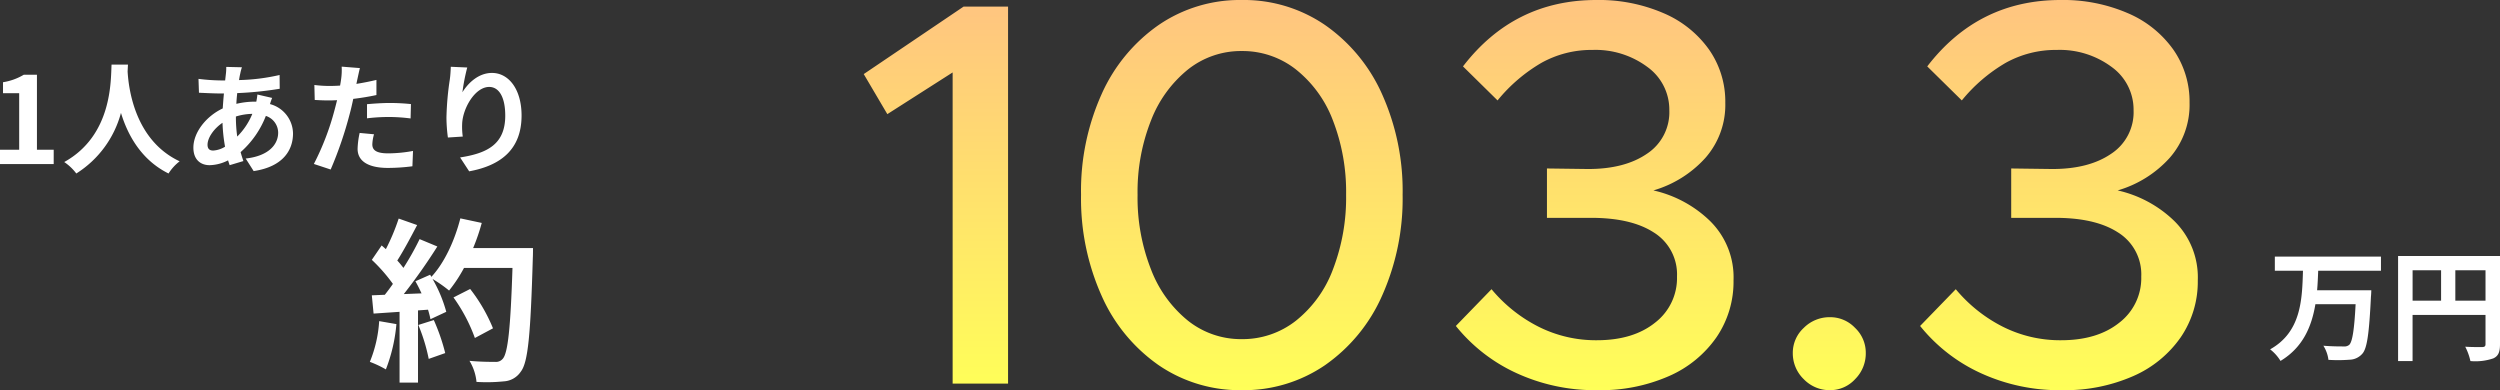 <svg xmlns="http://www.w3.org/2000/svg" xmlns:xlink="http://www.w3.org/1999/xlink" width="455.568" height="71.1" viewBox="0 0 455.568 71.1">
  <rect x="0" y="0" width="455.568" height="71.1" fill="#333333" stroke="none"/>
  <defs>
    <linearGradient id="linear-gradient" x1="0.5" x2="0.5" y2="1" gradientUnits="objectBoundingBox">
      <stop offset="0" stop-color="#ffc480"/>
      <stop offset="1" stop-color="#ffff58"/>
    </linearGradient>
  </defs>
  <g id="cost_ex03" transform="translate(-691.804 -5029.1)">
    <path id="パス_54384" data-name="パス 54384" d="M20.4-56.7,8.5-49.1,4.2-56.4,22.4-68.7h8.1V0H20.4ZM73.1,1.2A26.192,26.192,0,0,1,57.95-3.35,30.374,30.374,0,0,1,47.55-16,43.314,43.314,0,0,1,43.8-34.4a42.977,42.977,0,0,1,3.75-18.35,30.432,30.432,0,0,1,10.4-12.6A26.192,26.192,0,0,1,73.1-69.9a26.192,26.192,0,0,1,15.15,4.55,30.432,30.432,0,0,1,10.4,12.6A42.977,42.977,0,0,1,102.4-34.4,43.314,43.314,0,0,1,98.65-16,30.374,30.374,0,0,1,88.25-3.35,26.192,26.192,0,0,1,73.1,1.2Zm0-9.3a15.723,15.723,0,0,0,9.85-3.35A21.581,21.581,0,0,0,89.7-20.8a36.368,36.368,0,0,0,2.4-13.6,35.98,35.98,0,0,0-2.4-13.55,21.615,21.615,0,0,0-6.75-9.3A15.723,15.723,0,0,0,73.1-60.6a15.518,15.518,0,0,0-9.8,3.35,22.168,22.168,0,0,0-6.75,9.3A35.328,35.328,0,0,0,54.1-34.4a35.709,35.709,0,0,0,2.45,13.6,22.129,22.129,0,0,0,6.75,9.35A15.518,15.518,0,0,0,73.1-8.1ZM138,1.2A34.277,34.277,0,0,1,122.95-2a30.4,30.4,0,0,1-10.85-8.5l6.5-6.7a26.992,26.992,0,0,0,8.5,6.8,23.2,23.2,0,0,0,10.7,2.5q6.6,0,10.6-3.2a10.238,10.238,0,0,0,4-8.4,8.989,8.989,0,0,0-4.25-8.05Q143.9-30.3,136.2-30.2h-7.5v-9l7.5.1q6.7,0,10.75-2.8A9.049,9.049,0,0,0,151-49.8a9.58,9.58,0,0,0-4-7.9,15.836,15.836,0,0,0-10-3.1,18.719,18.719,0,0,0-9.3,2.35,29.453,29.453,0,0,0-8,6.85l-6.3-6.2q9.3-12.1,24.3-12.1a29.645,29.645,0,0,1,12.25,2.4,19.555,19.555,0,0,1,8.3,6.65,16.518,16.518,0,0,1,2.95,9.65,14.64,14.64,0,0,1-3.65,10.1,20.457,20.457,0,0,1-9.45,5.9,21.61,21.61,0,0,1,10.3,5.55,14.4,14.4,0,0,1,4.3,10.85,17.949,17.949,0,0,1-3.1,10.35,20.517,20.517,0,0,1-8.7,7.1A30.831,30.831,0,0,1,138,1.2Zm42.3,0a6.546,6.546,0,0,1-4.8-2,6.546,6.546,0,0,1-2-4.8,6.162,6.162,0,0,1,2-4.55,6.631,6.631,0,0,1,4.8-1.95,6.236,6.236,0,0,1,4.55,1.95A6.236,6.236,0,0,1,186.8-5.6a6.631,6.631,0,0,1-1.95,4.8A6.162,6.162,0,0,1,180.3,1.2Zm42.3,0A34.277,34.277,0,0,1,207.55-2a30.4,30.4,0,0,1-10.85-8.5l6.5-6.7a26.991,26.991,0,0,0,8.5,6.8,23.2,23.2,0,0,0,10.7,2.5q6.6,0,10.6-3.2a10.238,10.238,0,0,0,4-8.4,8.989,8.989,0,0,0-4.25-8.05Q228.5-30.3,220.8-30.2h-7.5v-9l7.5.1q6.7,0,10.75-2.8a9.049,9.049,0,0,0,4.05-7.9,9.58,9.58,0,0,0-4-7.9,15.836,15.836,0,0,0-10-3.1,18.719,18.719,0,0,0-9.3,2.35,29.453,29.453,0,0,0-8,6.85L198-57.8q9.3-12.1,24.3-12.1a29.645,29.645,0,0,1,12.25,2.4,19.555,19.555,0,0,1,8.3,6.65,16.518,16.518,0,0,1,2.95,9.65,14.64,14.64,0,0,1-3.65,10.1,20.457,20.457,0,0,1-9.45,5.9A21.61,21.61,0,0,1,243-29.65a14.4,14.4,0,0,1,4.3,10.85,17.949,17.949,0,0,1-3.1,10.35,20.517,20.517,0,0,1-8.7,7.1A30.831,30.831,0,0,1,222.6,1.2Z" transform="translate(845 5099)" fill="url(#linear-gradient)"/>
    <path id="パス_54396" data-name="パス 54396" d="M20.68-14.564v-2.574H1.342v2.574H6.468C6.314-9.262,6.138-3.41.484-.242A7.829,7.829,0,0,1,2.376,1.87C6.468-.594,8.052-4.4,8.734-8.47H16.06c-.242,4.708-.594,6.864-1.166,7.414A1.415,1.415,0,0,1,13.86-.77c-.66,0-2.156,0-3.674-.132a6.288,6.288,0,0,1,.924,2.574,26.893,26.893,0,0,0,3.828-.022A3.189,3.189,0,0,0,17.292.55c.858-.968,1.232-3.63,1.562-10.384.044-.33.066-1.166.066-1.166H9.042c.11-1.188.154-2.4.2-3.564ZM34.232-9.108v-5.544h5.5v5.544Zm-7.788-5.544h5.192v5.544H26.444Zm15.928-2.6H23.8V1.892h2.64v-8.4H39.732v5.324c0,.374-.154.506-.572.528-.44,0-1.87.022-3.124-.066a10.693,10.693,0,0,1,.946,2.618,10.164,10.164,0,0,0,4.158-.484C42.064.99,42.372.264,42.372-1.166Z" transform="translate(1105 5093)" fill="#fff"/>
    <path id="パス_54395" data-name="パス 54395" d="M-10.1-8.384a23.266,23.266,0,0,1-1.7,7.424A18.809,18.809,0,0,1-8.88.416,29.586,29.586,0,0,0-6.96-7.84Zm7.136.7A32.568,32.568,0,0,1-1.072-1.5L1.936-2.56A36.492,36.492,0,0,0-.144-8.576ZM7.024-21.7a36.7,36.7,0,0,0,1.568-4.576l-3.9-.832c-1.024,4.032-2.912,8.128-5.28,10.656l-.224-.384L-3.5-15.648c.384.672.768,1.44,1.12,2.208l-3.232.128A103.018,103.018,0,0,0,.5-21.984l-3.232-1.344A50.035,50.035,0,0,1-5.68-18.08c-.32-.416-.7-.9-1.12-1.344,1.152-1.792,2.464-4.256,3.616-6.464l-3.36-1.184A38.369,38.369,0,0,1-8.88-21.5l-.768-.672-1.792,2.624A30.146,30.146,0,0,1-7.6-15.168c-.48.7-.992,1.376-1.472,1.984l-2.368.1.32,3.328,4.736-.32v12.9h3.36V-10.336l1.824-.128A17.414,17.414,0,0,1-.752-8.736l2.88-1.344a25.486,25.486,0,0,0-2.5-5.984A24.453,24.453,0,0,1,2.64-13.952,26.365,26.365,0,0,0,5.36-18.08h8.832C13.84-7.168,13.36-2.5,12.4-1.5a1.579,1.579,0,0,1-1.344.544c-.864,0-2.688,0-4.7-.192a9.1,9.1,0,0,1,1.28,3.84,30.547,30.547,0,0,0,4.992-.1A3.966,3.966,0,0,0,15.7.832C17.04-.864,17.488-5.92,17.9-19.936c.032-.48.032-1.76.032-1.76ZM10.64-7.072A30.1,30.1,0,0,0,6.48-14.24L3.44-12.7a30.229,30.229,0,0,1,3.9,7.392Z" transform="translate(771 5096)" fill="#fff"/>
    <path id="パス_54394" data-name="パス 54394" d="M1.8,0h9.79V-2.618H8.536V-16.28h-2.4a10.56,10.56,0,0,1-3.784,1.364v2H5.3v10.3H1.8ZM22.132-18.128c-.154,2.9.154,12.892-8.624,17.754a9.168,9.168,0,0,1,2.2,2.09,18.787,18.787,0,0,0,8.14-11.044c1.232,4.048,3.7,8.58,8.668,11.044A8.6,8.6,0,0,1,34.54-.506c-8.206-3.85-9.306-13.332-9.482-16.368.022-.462.044-.9.066-1.254Zm22.66,9.46a10.638,10.638,0,0,1,2.992-.484,12.453,12.453,0,0,1-2.75,4.136,25.4,25.4,0,0,1-.242-3.608Zm-4.158,6.2c-.7,0-1.012-.374-1.012-1.056,0-1.232,1.1-2.9,2.728-4a30.368,30.368,0,0,0,.462,4.356A4.63,4.63,0,0,1,40.634-2.464Zm8.074-10.208a12.6,12.6,0,0,1-.2,1.3h-.374a14.651,14.651,0,0,0-3.256.4c.022-.66.088-1.32.154-1.958a63.3,63.3,0,0,0,7.744-.792l-.022-2.508a36.336,36.336,0,0,1-7.392.924c.066-.418.132-.814.22-1.166a8.464,8.464,0,0,1,.308-1.166l-2.86-.066a8.7,8.7,0,0,1-.066,1.3l-.132,1.166H42a35.773,35.773,0,0,1-4.026-.286L38.06-13c1.012.044,2.706.132,3.85.132h.7c-.088.88-.154,1.8-.22,2.728-3.036,1.43-5.346,4.378-5.346,7.15C37.048-.77,38.39.2,40,.2a7.668,7.668,0,0,0,3.366-.88c.088.308.2.616.286.88L46.156-.55c-.176-.528-.352-1.056-.506-1.628a16.94,16.94,0,0,0,4.6-6.6A3.24,3.24,0,0,1,52.492-5.72c0,2.134-1.716,4.246-5.918,4.708l1.452,2.288C53.372.484,55.2-2.53,55.2-5.588A5.623,5.623,0,0,0,51-10.934c.132-.418.286-.88.4-1.122ZM68.684-8.338a32.009,32.009,0,0,1,4.2-.242,31.469,31.469,0,0,1,3.74.264l.066-2.618a37.825,37.825,0,0,0-3.828-.2c-1.408,0-2.97.11-4.18.22Zm1.716-7c-1.188.286-2.42.528-3.652.726l.176-.836c.11-.484.308-1.452.462-2.046l-3.322-.264a11.312,11.312,0,0,1-.088,2.2q-.066.528-.2,1.254c-.66.044-1.3.066-1.936.066a21.448,21.448,0,0,1-2.75-.176l.066,2.728c.77.044,1.584.088,2.64.088.44,0,.924-.022,1.43-.044-.154.616-.308,1.232-.462,1.8A48.035,48.035,0,0,1,59-.022L62.062.99A70.264,70.264,0,0,0,65.516-9.086c.242-.88.462-1.848.66-2.794,1.452-.176,2.926-.418,4.224-.7ZM67.342-5.676a14.953,14.953,0,0,0-.374,2.9c0,2.2,1.87,3.476,5.544,3.476A34.862,34.862,0,0,0,76.956.4l.11-2.794a25.258,25.258,0,0,1-4.532.44c-2.332,0-2.882-.7-2.882-1.65a7.537,7.537,0,0,1,.308-1.826Zm16.61-12.056c-.022.616-.066,1.5-.176,2.288A52.834,52.834,0,0,0,83.16-8.47a28.183,28.183,0,0,0,.264,3.63l2.706-.176a13.083,13.083,0,0,1-.11-2.31c.11-2.86,2.354-6.732,4.928-6.732,1.8,0,2.926,1.87,2.926,5.236,0,5.28-3.388,6.864-8.228,7.612L87.3,1.32c5.764-1.056,9.548-4,9.548-10.164,0-4.8-2.354-7.766-5.39-7.766-2.464,0-4.356,1.848-5.39,3.52a35.57,35.57,0,0,1,.88-4.51Z" transform="translate(690 5059)" fill="#fff"/>
  </g>
</svg>
